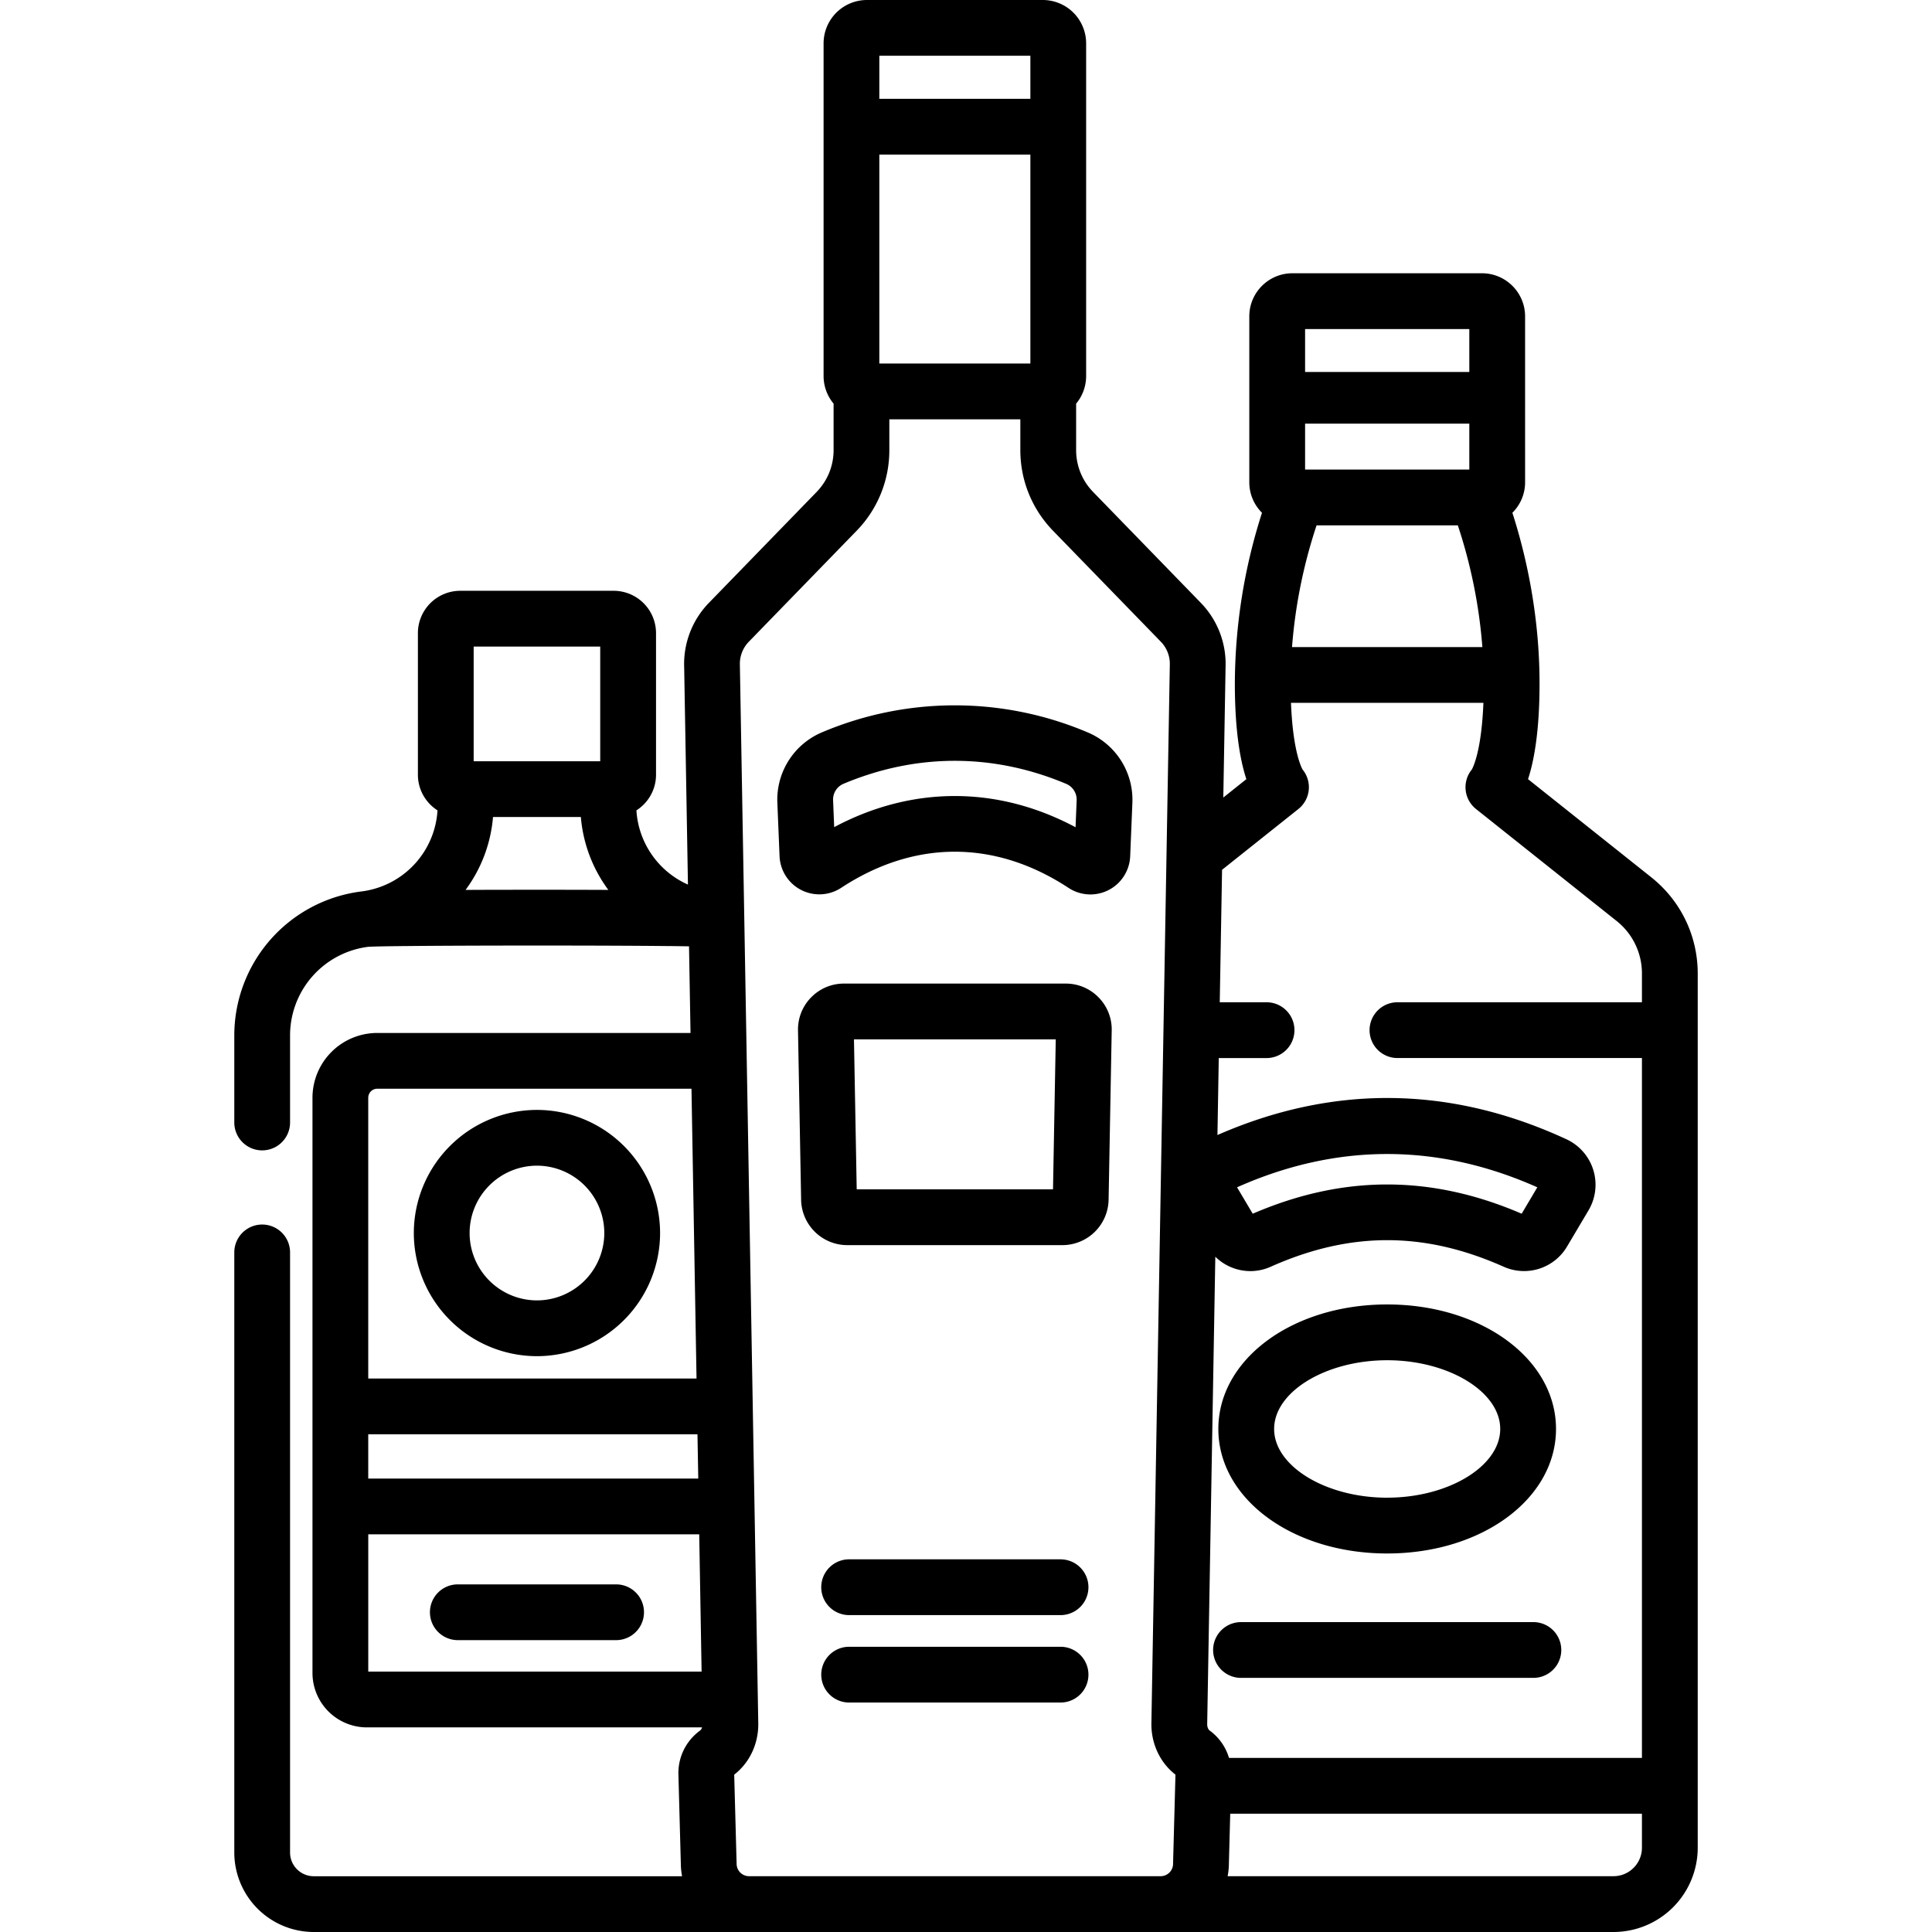 <svg xmlns="http://www.w3.org/2000/svg" width="88" height="88" fill="none"><path d="M28.063 72.166h-7.21a1.27 1.27 0 1 0 0 2.54h7.21a1.27 1.27 0 0 0 0-2.54ZM48.307 71.025h-9.63a1.27 1.27 0 1 0 0 2.541h9.63a1.27 1.27 0 1 0 0-2.54ZM48.307 75.008h-9.63a1.27 1.27 0 1 0 0 2.54h9.63a1.27 1.27 0 0 0 0-2.54ZM69.844 73.885H56.526a1.27 1.27 0 1 0 0 2.54h13.318a1.27 1.27 0 1 0 0-2.54ZM24.457 50.555a5.615 5.615 0 0 0-5.608 5.608 5.615 5.615 0 0 0 5.608 5.609 5.615 5.615 0 0 0 5.609-5.609 5.615 5.615 0 0 0-5.609-5.608Zm0 8.676a3.071 3.071 0 0 1-3.067-3.068 3.071 3.071 0 0 1 3.067-3.068 3.071 3.071 0 0 1 3.068 3.068 3.071 3.071 0 0 1-3.068 3.068ZM49.556 33.365a15.492 15.492 0 0 0-12.124-.005 3.33 3.33 0 0 0-2.025 3.193l.101 2.449a1.813 1.813 0 0 0 2.805 1.438c3.34-2.195 7.02-2.194 10.36.004a1.813 1.813 0 0 0 2.805-1.437l.101-2.451a3.33 3.33 0 0 0-2.023-3.191Zm-.566 4.315c-1.775-.948-3.638-1.422-5.5-1.422-1.86 0-3.721.472-5.494 1.417l-.05-1.227a.777.777 0 0 1 .471-.746c3.321-1.398 6.832-1.397 10.152.004a.778.778 0 0 1 .471.745l-.05 1.229ZM50.037 45.428a2.079 2.079 0 0 0-1.495-.627h-10.1a2.08 2.08 0 0 0-1.494.627 2.08 2.08 0 0 0-.6 1.506l.142 7.723a2.105 2.105 0 0 0 2.094 2.057h9.817a2.106 2.106 0 0 0 2.094-2.057l.142-7.722a2.08 2.08 0 0 0-.6-1.507Zm-2.074 8.745h-8.941l-.125-6.831h9.191l-.125 6.83ZM63.184 59.416c-4.312 0-7.69 2.491-7.69 5.671s3.378 5.672 7.69 5.672 7.69-2.491 7.69-5.672c0-3.18-3.378-5.671-7.69-5.671Zm0 8.802c-2.791 0-5.149-1.434-5.149-3.13 0-1.698 2.358-3.131 5.15-3.131 2.79 0 5.148 1.433 5.148 3.13 0 1.697-2.358 3.13-5.149 3.13Z" fill="#000"/><path d="M75.215 39.96 69.6 35.49c.28-.855.524-2.213.524-4.354 0-3.236-.66-5.988-1.237-7.78.357-.355.579-.846.579-1.389V14.41c0-1.082-.88-1.963-1.963-1.963h-8.637c-1.082 0-1.962.88-1.962 1.963v7.557c0 .543.221 1.034.578 1.39a25.675 25.675 0 0 0-1.236 7.779c0 2.141.243 3.5.524 4.354l-1.05.836.103-5.944a3.994 3.994 0 0 0-1.122-2.918l-4.91-5.055a2.724 2.724 0 0 1-.775-1.909v-2.114c.285-.342.456-.781.456-1.26V1.974A1.975 1.975 0 0 0 47.5 0h-8.013a1.976 1.976 0 0 0-1.974 1.974v15.151c0 .48.172.918.456 1.26V20.5c0 .717-.275 1.395-.774 1.909l-4.91 5.055a3.994 3.994 0 0 0-1.122 2.918l.172 9.91a3.966 3.966 0 0 1-2.347-3.38c.536-.343.893-.942.893-1.624v-6.451a1.93 1.93 0 0 0-1.928-1.927h-6.99a1.93 1.93 0 0 0-1.928 1.927v6.451c0 .682.357 1.281.893 1.624a3.964 3.964 0 0 1-3.462 3.692h-.001a6.612 6.612 0 0 0-5.793 6.553v3.971a1.27 1.27 0 1 0 2.54 0v-3.97a4.068 4.068 0 0 1 3.552-4.031c.124-.01.442-.018.906-.026h.004l.365-.005.134-.001.072-.001.11-.002h.11c2.983-.031 9-.032 11.983 0h.147l.072.002.11.001.097.001.51.008.068 3.946H17.183a2.953 2.953 0 0 0-2.95 2.95v26.203a2.48 2.48 0 0 0 2.478 2.477h15.265a.281.281 0 0 1-.09.146 2.387 2.387 0 0 0-.985 2l.112 4.148c.005.166.026.328.054.486H14.291a1.08 1.08 0 0 1-1.079-1.08V57.046a1.27 1.27 0 1 0-2.54 0V84.38a3.624 3.624 0 0 0 3.62 3.62h59.2a3.841 3.841 0 0 0 3.837-3.837V44.346c0-1.717-.77-3.315-2.114-4.385Zm-53.64-10.51h5.764v5.224h-5.764V29.45Zm1.23 11.079h-.01c-.54 0-1.07.003-1.579.005h-.01a6.48 6.48 0 0 0 1.25-3.32h4.001a6.481 6.481 0 0 0 1.252 3.32c-1.54-.007-3.269-.008-4.904-.005Zm-6.031 9.47a.41.41 0 0 1 .409-.409h14.313l.23 13.2H16.773V50Zm0 15.333h14.995l.036 2.014H16.773v-2.014Zm0 10.807v-6.253h15.075l.108 6.253H16.774ZM40.053 2.54h6.879v1.962h-6.88V2.541Zm0 4.503h6.879v9.514h-6.88V7.044Zm13.379 77.86a.567.567 0 0 1-.57.555H34.122a.567.567 0 0 1-.57-.555l-.11-4.07c.704-.545 1.113-1.416 1.096-2.348l-.837-48.162v-.03a1.442 1.442 0 0 1 .404-1.06l4.911-5.055a5.252 5.252 0 0 0 1.492-3.679v-1.4h5.967v1.4c0 1.382.53 2.688 1.492 3.679l4.911 5.055c.274.282.421.668.405 1.06v.03l-.838 48.162c-.016.932.392 1.803 1.096 2.347l-.11 4.071Zm6.013-69.916h7.48v1.955h-7.48v-1.955Zm0 4.31h7.48v2.09h-7.48v-2.09Zm.523 4.632h6.434a23.261 23.261 0 0 1 1.118 5.544h-8.67a23.262 23.262 0 0 1 1.118-5.544Zm13.524 61.53H55.917c.03-.16.05-.32.055-.487l.063-2.36h18.753v1.55c0 .715-.581 1.296-1.296 1.296Zm1.296-39.807H63.652a1.27 1.27 0 0 0 0 2.54h11.136v31.879H55.98a2.38 2.38 0 0 0-.881-1.247c-.07-.05-.115-.17-.113-.295l.37-21.287a2.28 2.28 0 0 0 1.597.655c.31 0 .623-.064.922-.197 3.623-1.616 6.997-1.616 10.62 0a2.276 2.276 0 0 0 2.882-.922l.979-1.65a2.284 2.284 0 0 0-1.007-3.236c-5.273-2.44-10.62-2.504-15.896-.193l.06-3.506h2.177a1.27 1.27 0 0 0 0-2.541h-2.132l.105-6.034 3.476-2.768a1.27 1.27 0 0 0 .192-1.798c-.059-.104-.443-.86-.528-3.038h8.764c-.085 2.178-.469 2.934-.528 3.038a1.27 1.27 0 0 0 .192 1.798l6.402 5.098a3.048 3.048 0 0 1 1.155 2.397v1.307Zm-5.478 9.631c-4.12-1.776-8.131-1.776-12.25 0l-.714-1.203c4.54-2.022 9.138-2.022 13.677 0l-.713 1.203Z" fill="#000"/></svg>